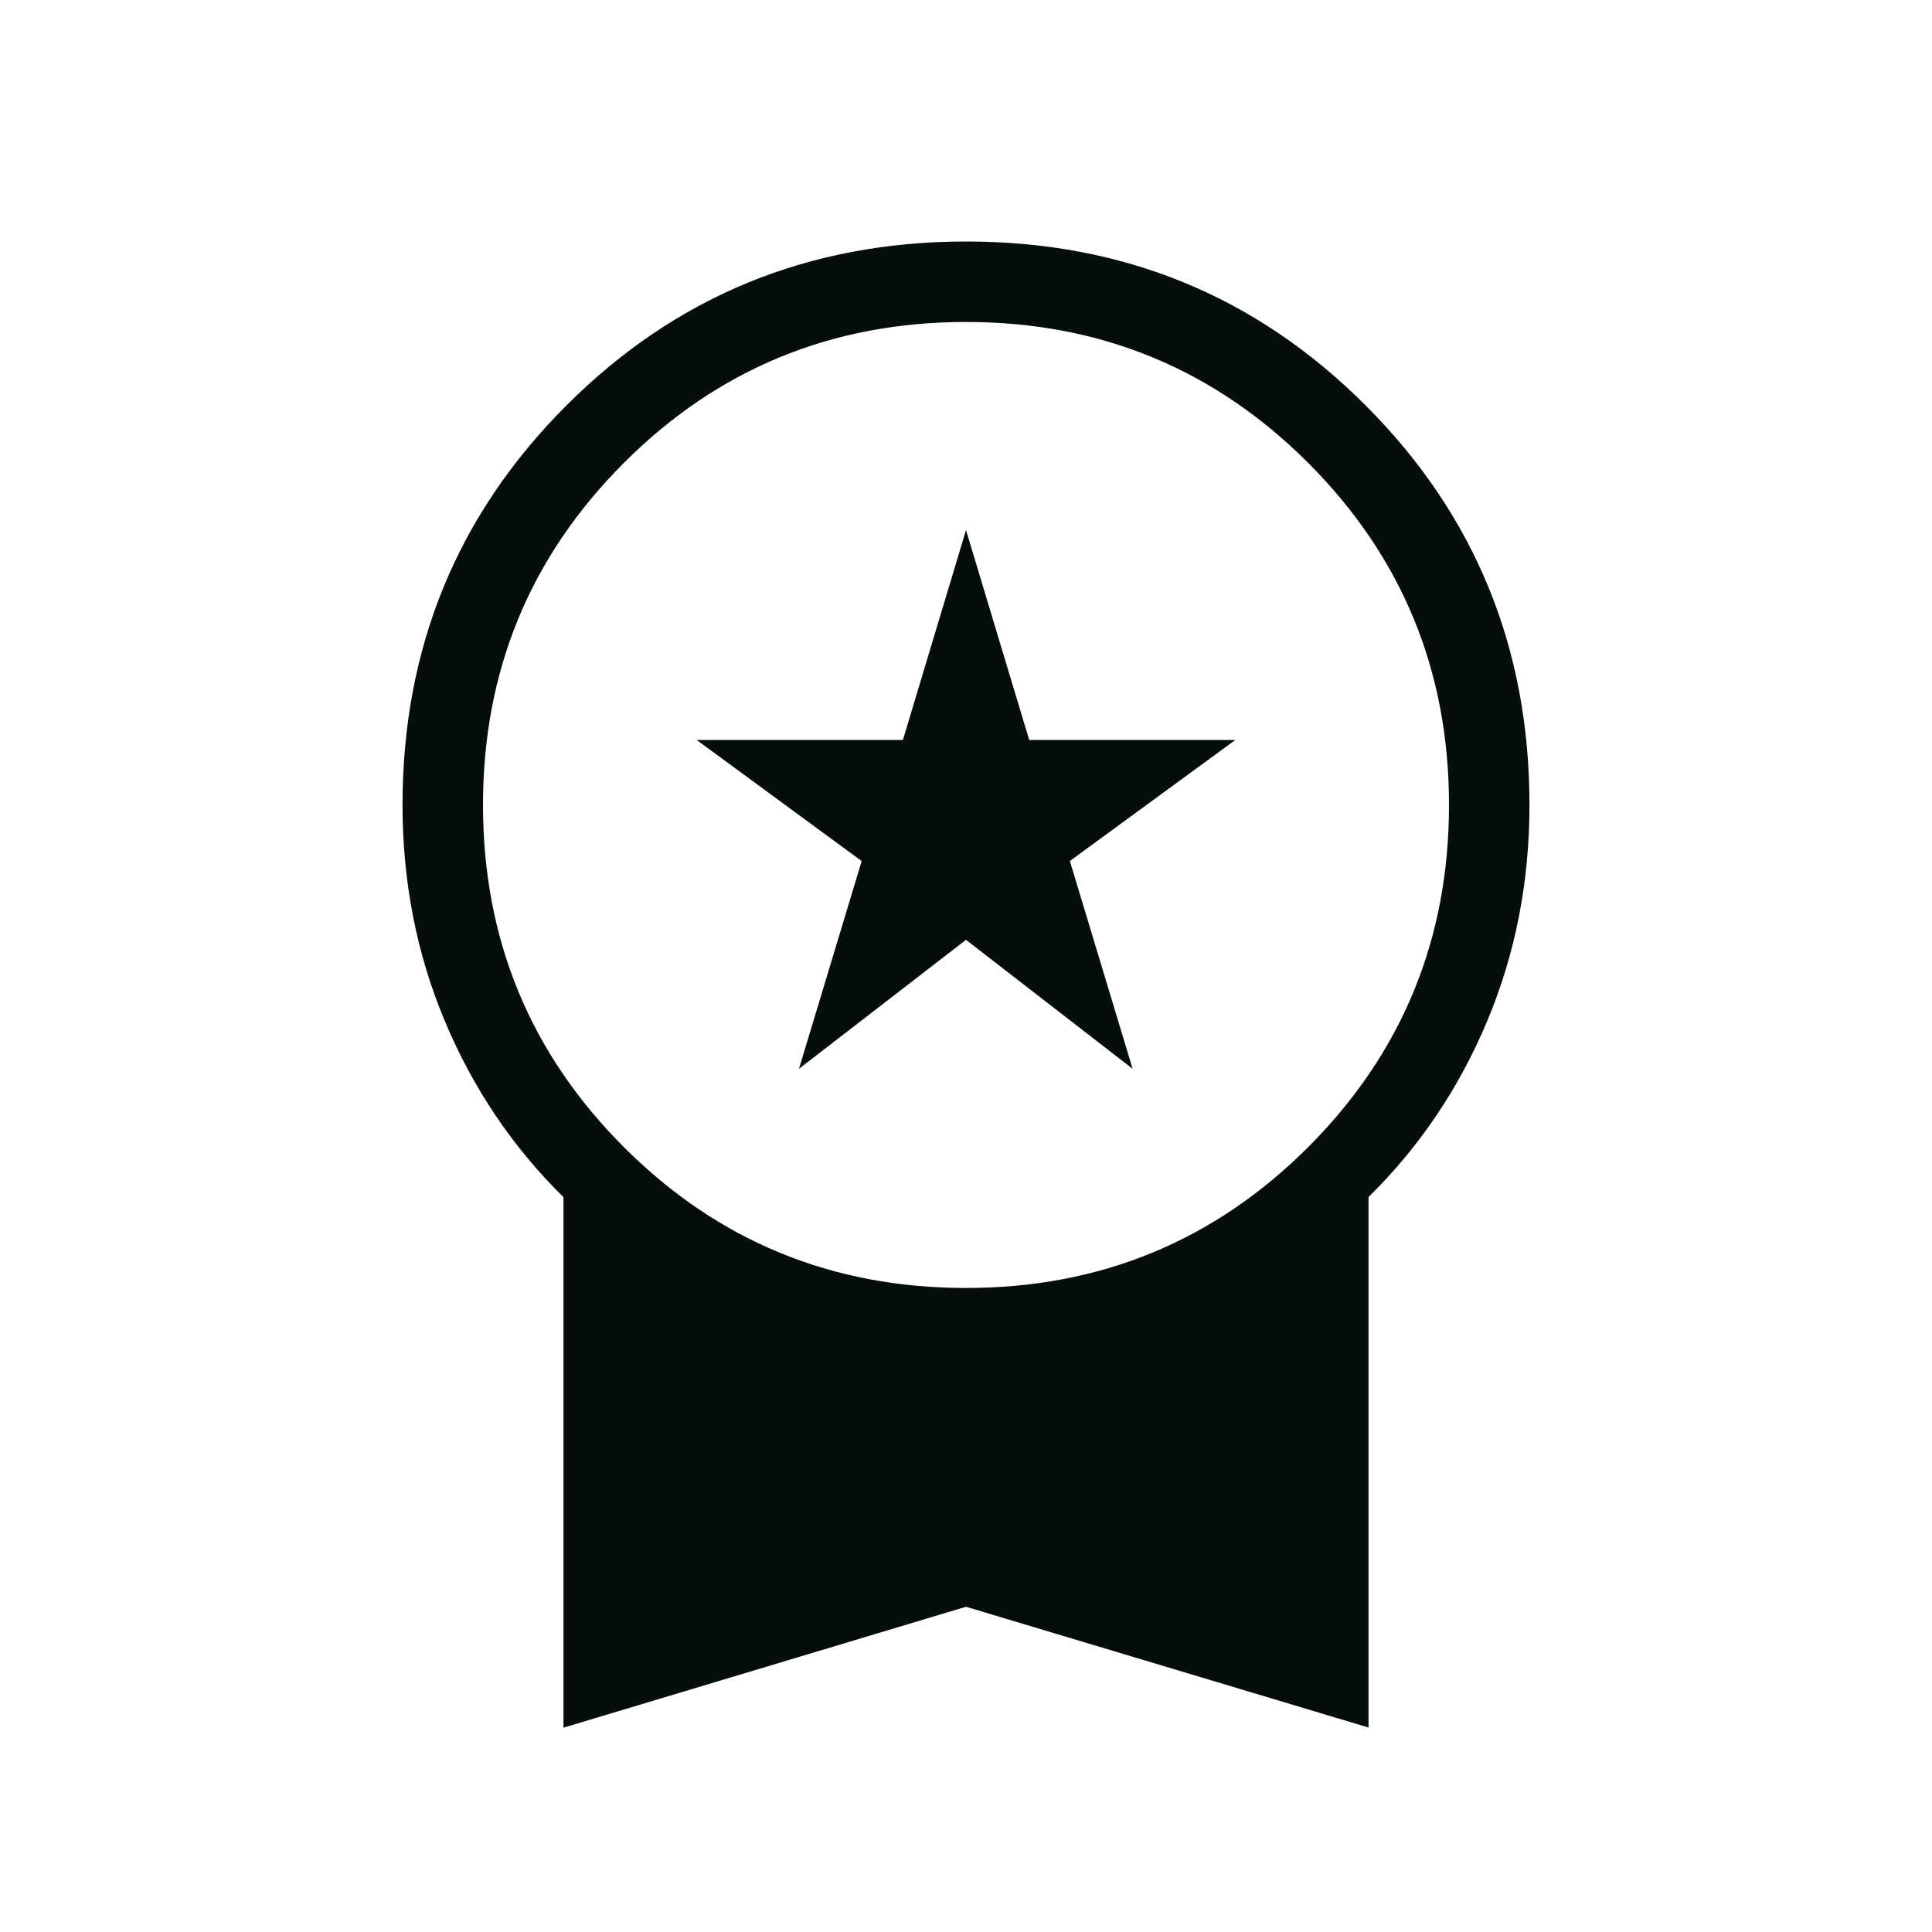 <svg xmlns="http://www.w3.org/2000/svg" width="29" height="29" viewBox="0 0 29 29" fill="none"><path d="M11.993 16.043L12.934 12.925L10.457 11.107H13.553L14.5 7.957L15.449 11.107H18.543L16.059 12.924L17.001 16.043L14.5 14.107L11.993 16.043ZM8.458 25.933V17.97C7.693 17.217 7.099 16.335 6.676 15.324C6.253 14.316 6.042 13.235 6.042 12.083C6.042 9.725 6.862 7.726 8.502 6.086C10.142 4.446 12.141 3.626 14.5 3.625C16.859 3.624 18.858 4.444 20.498 6.085C22.138 7.726 22.958 9.725 22.958 12.083C22.958 13.235 22.747 14.315 22.324 15.325C21.901 16.335 21.307 17.216 20.542 17.968V25.931L14.5 24.118L8.458 25.933ZM14.5 19.333C16.514 19.333 18.226 18.628 19.636 17.219C21.045 15.809 21.75 14.097 21.75 12.083C21.75 10.069 21.045 8.358 19.636 6.948C18.226 5.538 16.514 4.833 14.5 4.833C12.486 4.833 10.774 5.538 9.365 6.948C7.955 8.358 7.25 10.069 7.25 12.083C7.25 14.097 7.955 15.809 9.365 17.219C10.774 18.628 12.486 19.333 14.5 19.333Z" fill="#060D0D"></path></svg>
